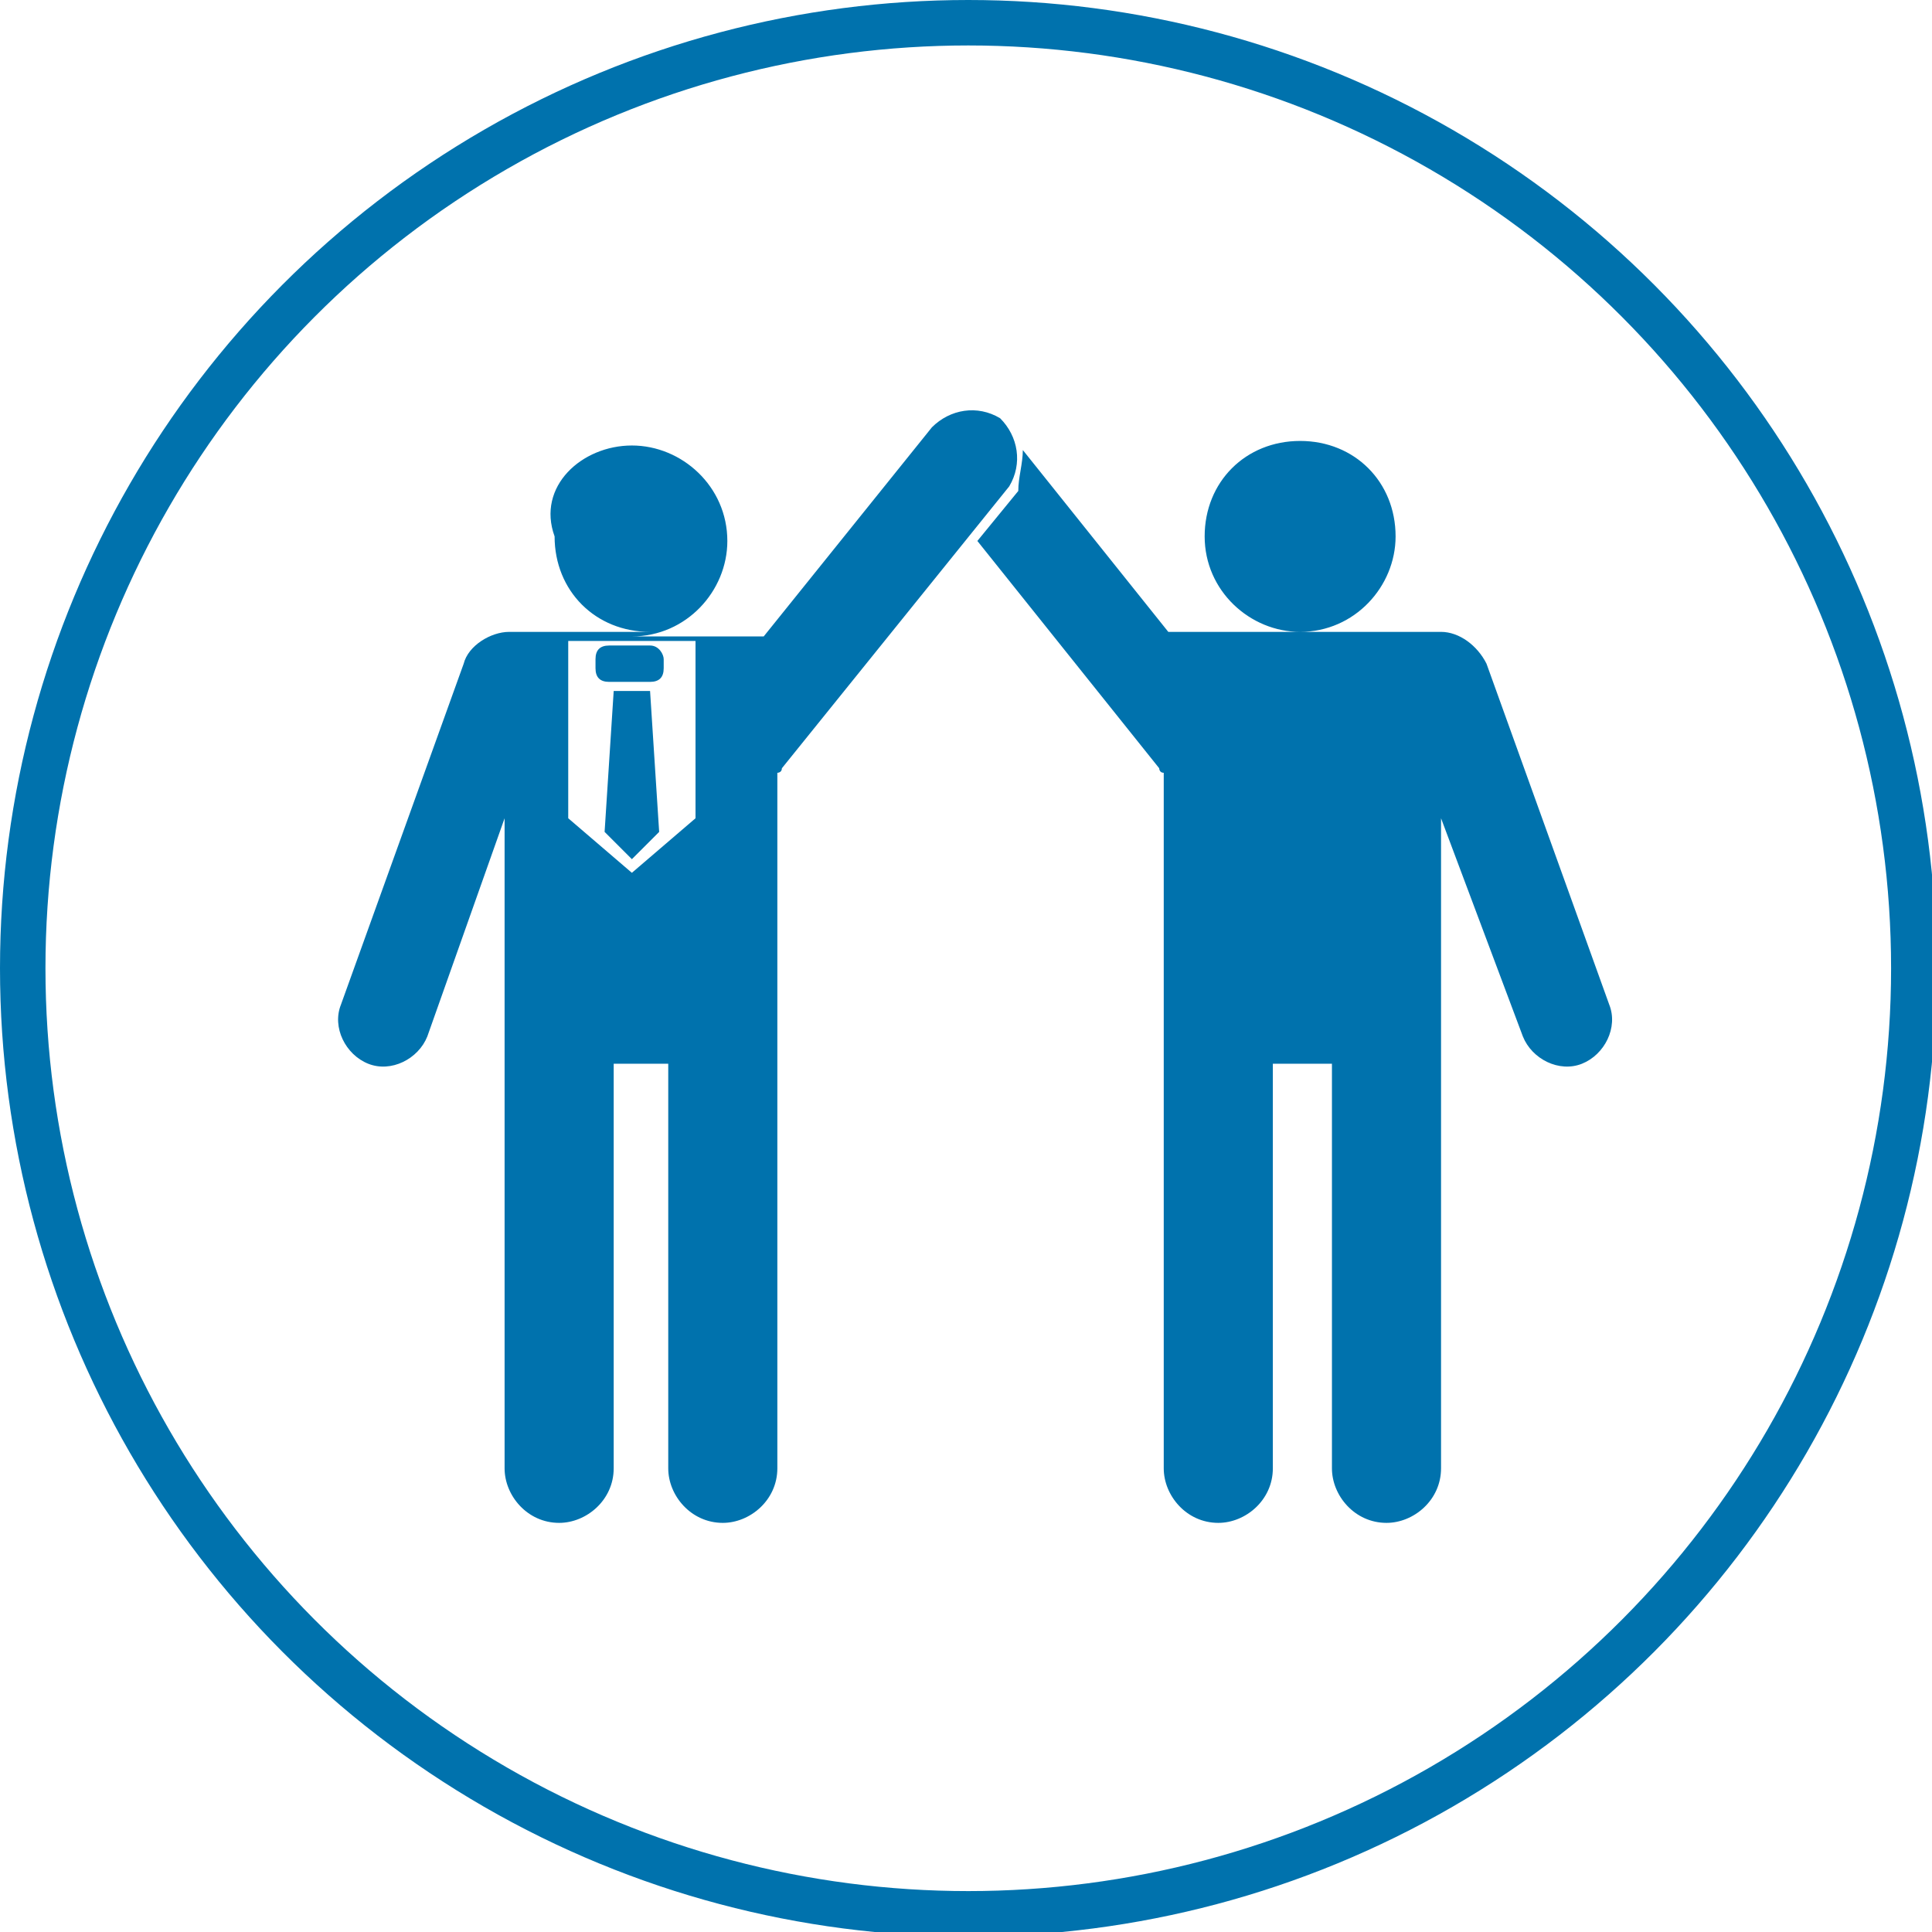 <?xml version="1.0" encoding="utf-8"?>
<!-- Generator: Adobe Illustrator 26.2.1, SVG Export Plug-In . SVG Version: 6.00 Build 0)  -->
<svg version="1.1" id="Ebene_1" xmlns="http://www.w3.org/2000/svg" xmlns:xlink="http://www.w3.org/1999/xlink" x="0px" y="0px"
	 viewBox="0 0 42.5 42.5" style="enable-background:new 0 0 42.5 42.5;" xml:space="preserve">
<style type="text/css">
	.st0{clip-path:url(#SVGID_00000004544001887692539160000017804825057878653320_);fill:none;stroke:#0072AD;}
	.st1{clip-path:url(#SVGID_00000004544001887692539160000017804825057878653320_);fill:#0072AD;}
</style>
<g>
	<defs>
		<rect id="SVGID_1_" width="42.5" height="42.5"/>
	</defs>
	<clipPath id="SVGID_00000122679921221509200720000016624078242902447551_">
		<use xlink:href="#SVGID_1_"  style="overflow:visible;"/>
	</clipPath>
	
		<circle style="clip-path:url(#SVGID_00000122679921221509200720000016624078242902447551_);fill:none;stroke:#0072AD;" cx="21.3" cy="21.3" r="20.8"/>
	<path style="clip-path:url(#SVGID_00000122679921221509200720000016624078242902447551_);fill:#0072AD;" d="M14.3,14.2h-0.9
		c-0.2,0-0.3,0.1-0.3,0.3v0.2c0,0.2,0.1,0.3,0.3,0.3h0.9c0.2,0,0.3-0.1,0.3-0.3v-0.2C14.6,14.4,14.5,14.2,14.3,14.2 M13.9,18.9
		l-0.6-0.6l0.2-3.1h0.4h0.4l0.2,3.1L13.9,18.9z M12.5,14.1V18l1.4,1.2l1.4-1.2v-3.9H12.5z M28.2,14.2H29c0.2,0,0.3,0.1,0.3,0.3v0.2
		c0,0.2-0.1,0.3-0.3,0.3h-0.9c-0.2,0-0.3-0.1-0.3-0.3v-0.2C27.9,14.4,28,14.2,28.2,14.2 M28.6,18.9l0.6-0.6L29,15.1h-0.4h-0.4
		L28,18.3L28.6,18.9z M30,14.1V18l-1.4,1.2L27.3,18v-3.9H30z M22.5,9.9l3.2,4h2.9c-1.1,0-2.1-0.9-2.1-2.1c0-1.2,0.9-2.1,2.1-2.1
		c1.2,0,2.1,0.9,2.1,2.1c0,1.1-0.9,2.1-2.1,2.1h3.1c0.4,0,0.8,0.3,1,0.7l2.7,7.5c0.2,0.5-0.1,1.1-0.6,1.3c-0.5,0.2-1.1-0.1-1.3-0.6
		L31.7,18v4.7v0.7v8.9c0,0.7-0.6,1.2-1.2,1.2c-0.7,0-1.2-0.6-1.2-1.2v-8.9H28v8.9c0,0.7-0.6,1.2-1.2,1.2c-0.7,0-1.2-0.6-1.2-1.2
		v-8.9v-0.7V17c-0.1,0-0.1-0.1-0.1-0.1l-4-5l0.9-1.1C22.4,10.5,22.5,10.2,22.5,9.9 M13.9,9.8c1.1,0,2.1,0.9,2.1,2.1
		c0,1.1-0.9,2.1-2.1,2.1h2.9l3.7-4.6c0.4-0.4,1-0.5,1.5-0.2c0.4,0.4,0.5,1,0.2,1.5l-5,6.2c0,0.1-0.1,0.1-0.1,0.1v5.7v0.7v8.9
		c0,0.7-0.6,1.2-1.2,1.2c-0.7,0-1.2-0.6-1.2-1.2v-8.9h-1.2v8.9c0,0.7-0.6,1.2-1.2,1.2c-0.7,0-1.2-0.6-1.2-1.2v-8.9v-0.7V18l-1.7,4.8
		c-0.2,0.5-0.8,0.8-1.3,0.6c-0.5-0.2-0.8-0.8-0.6-1.3l2.7-7.5c0.1-0.4,0.6-0.7,1-0.7h3.1c-1.2,0-2.1-0.9-2.1-2.1
		C11.8,10.7,12.8,9.8,13.9,9.8"/>
</g>
</svg>
